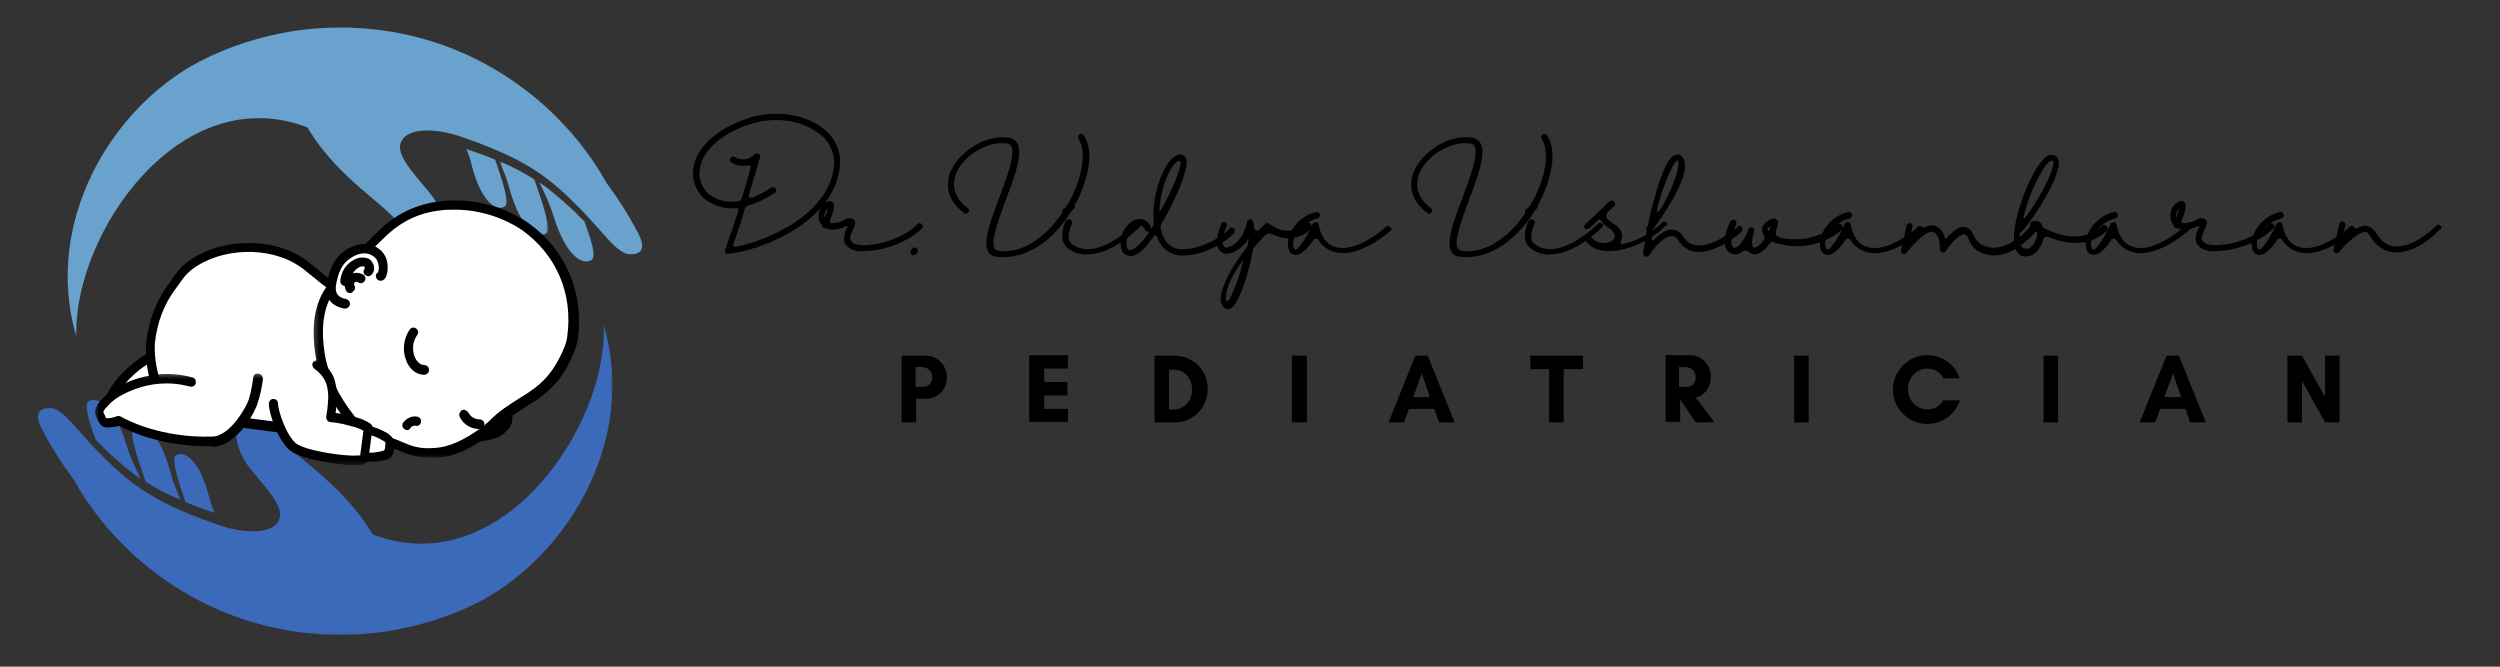 <svg width="465" height="124" viewBox="0 0 465 124" fill="none" xmlns="http://www.w3.org/2000/svg">
<rect x="0" y="0" width="465" height="124" fill="#333333" stroke="none"/>
<mask id="mask0_184_426" style="mask-type:luminance" maskUnits="userSpaceOnUse" x="11" y="4" width="110" height="59">
<path d="M120.8 4H11.5V62.7H120.8V4Z" fill="white"/>
</mask>
<g mask="url(#mask0_184_426)">
<mask id="mask1_184_426" style="mask-type:luminance" maskUnits="userSpaceOnUse" x="-5" y="-7" width="137" height="137">
<path d="M17.037 -6.284L-4.516 107.697L109.466 129.25L131.019 15.268L17.037 -6.284Z" fill="white"/>
</mask>
<g mask="url(#mask1_184_426)">
<mask id="mask2_184_426" style="mask-type:luminance" maskUnits="userSpaceOnUse" x="-5" y="-7" width="137" height="137">
<path d="M17.037 -6.284L-4.516 107.697L109.466 129.25L131.019 15.268L17.037 -6.284Z" fill="white"/>
</mask>
<g mask="url(#mask2_184_426)">
<path d="M57.201 23.699C59.001 26.799 61.401 29.699 64.301 32.499C71.901 39.699 74.001 39.399 77.201 47.199C79.401 52.499 86.601 43.799 79.701 35.599C76.901 32.199 73.501 28.699 74.601 26.399C76.101 23.099 82.801 24.399 85.401 25.299C97.401 29.399 101.601 32.599 106.901 37.799C112.101 42.899 114.701 47.299 117.201 47.299C121.401 47.299 118.501 43.099 118.001 42.099C116.901 39.999 115.101 37.099 112.801 33.999C111.301 31.299 109.501 28.699 107.601 26.299C104.401 22.399 100.801 18.899 96.601 15.899C84.001 6.699 68.801 3.599 54.401 5.799C48.401 6.799 42.601 8.599 37.201 11.399C20.501 20.099 8.001 41.599 14.201 62.599C13.601 43.599 33.401 14.599 57.201 23.699Z" fill="#69A2CD"/>
</g>
</g>
</g>
<mask id="mask3_184_426" style="mask-type:luminance" maskUnits="userSpaceOnUse" x="99" y="33" width="13" height="17">
<path d="M111.5 33.301H99.5V49.301H111.5V33.301Z" fill="white"/>
</mask>
<g mask="url(#mask3_184_426)">
<mask id="mask4_184_426" style="mask-type:luminance" maskUnits="userSpaceOnUse" x="-5" y="-7" width="137" height="137">
<path d="M17.037 -6.282L-4.516 107.699L109.466 129.252L131.019 15.27L17.037 -6.282Z" fill="white"/>
</mask>
<g mask="url(#mask4_184_426)">
<mask id="mask5_184_426" style="mask-type:luminance" maskUnits="userSpaceOnUse" x="-5" y="-7" width="137" height="137">
<path d="M17.037 -6.282L-4.516 107.699L109.466 129.252L131.019 15.27L17.037 -6.282Z" fill="white"/>
</mask>
<g mask="url(#mask5_184_426)">
<path d="M110.097 48.302C110.897 47.702 109.997 44.602 108.697 41.202C107.997 40.502 107.297 39.802 106.497 39.002C104.397 37.102 102.497 35.402 100.297 33.902C101.397 36.102 102.397 38.302 102.997 40.302C105.397 48.102 108.697 49.402 110.097 48.302Z" fill="#69A2CD"/>
</g>
</g>
</g>
<mask id="mask6_184_426" style="mask-type:luminance" maskUnits="userSpaceOnUse" x="92" y="29" width="11" height="15">
<path d="M102.097 29.301H92.797V44.001H102.097V29.301Z" fill="white"/>
</mask>
<g mask="url(#mask6_184_426)">
<mask id="mask7_184_426" style="mask-type:luminance" maskUnits="userSpaceOnUse" x="-5" y="-7" width="137" height="137">
<path d="M17.037 -6.282L-4.516 107.699L109.466 129.252L131.019 15.27L17.037 -6.282Z" fill="white"/>
</mask>
<g mask="url(#mask7_184_426)">
<mask id="mask8_184_426" style="mask-type:luminance" maskUnits="userSpaceOnUse" x="-5" y="-7" width="137" height="137">
<path d="M17.037 -6.282L-4.516 107.699L109.466 129.252L131.019 15.27L17.037 -6.282Z" fill="white"/>
</mask>
<g mask="url(#mask8_184_426)">
<path d="M101.598 43.402C102.598 42.702 100.998 37.902 99.398 33.402C97.598 32.202 95.498 31.102 92.898 30.002C93.698 31.802 94.398 33.602 94.798 35.202C96.998 43.002 100.198 44.402 101.598 43.402Z" fill="#69A2CD"/>
</g>
</g>
</g>
<mask id="mask9_184_426" style="mask-type:luminance" maskUnits="userSpaceOnUse" x="86" y="26" width="10" height="14">
<path d="M95.503 26.6H86.203V39.9H95.503V26.6Z" fill="white"/>
</mask>
<g mask="url(#mask9_184_426)">
<mask id="mask10_184_426" style="mask-type:luminance" maskUnits="userSpaceOnUse" x="-5" y="-7" width="137" height="137">
<path d="M17.037 -6.284L-4.516 107.697L109.466 129.25L131.019 15.268L17.037 -6.284Z" fill="white"/>
</mask>
<g mask="url(#mask10_184_426)">
<mask id="mask11_184_426" style="mask-type:luminance" maskUnits="userSpaceOnUse" x="-5" y="-7" width="137" height="137">
<path d="M17.037 -6.284L-4.516 107.697L109.466 129.25L131.019 15.268L17.037 -6.284Z" fill="white"/>
</mask>
<g mask="url(#mask11_184_426)">
<path d="M86.703 27.699C87.203 28.799 87.603 29.999 87.803 30.999C89.703 38.099 92.603 39.299 93.903 38.399C94.803 37.799 93.503 33.699 92.103 29.699C90.503 28.999 88.703 28.399 86.703 27.699Z" fill="#69A2CD"/>
</g>
</g>
</g>
<mask id="mask12_184_426" style="mask-type:luminance" maskUnits="userSpaceOnUse" x="6" y="60" width="109" height="59">
<path d="M114.203 60H6.203V118.7H114.203V60Z" fill="white"/>
</mask>
<g mask="url(#mask12_184_426)">
<mask id="mask13_184_426" style="mask-type:luminance" maskUnits="userSpaceOnUse" x="-5" y="-7" width="137" height="137">
<path d="M17.037 -6.284L-4.516 107.697L109.466 129.25L131.019 15.268L17.037 -6.284Z" fill="white"/>
</mask>
<g mask="url(#mask13_184_426)">
<mask id="mask14_184_426" style="mask-type:luminance" maskUnits="userSpaceOnUse" x="-5" y="-7" width="137" height="137">
<path d="M17.037 -6.284L-4.516 107.697L109.466 129.25L131.019 15.268L17.037 -6.284Z" fill="white"/>
</mask>
<g mask="url(#mask14_184_426)">
<path d="M112.303 60.5C113.003 79.5 93.103 108.5 69.303 99.4C67.503 96.3 65.103 93.4 62.203 90.6C54.603 83.4 52.503 83.7 49.303 75.9C47.103 70.6 39.903 79.3 46.803 87.5C49.603 90.9 53.003 94.4 51.903 96.7C50.403 100 43.703 98.7 41.103 97.8C29.103 93.7 24.903 90.5 19.603 85.4C14.403 80.3 11.803 75.9 9.303 75.9C5.103 75.9 8.003 80.1 8.503 81.1C9.603 83.2 11.403 86.1 13.703 89.2C15.203 91.9 17.003 94.5 18.903 96.9C22.103 100.8 25.703 104.3 29.903 107.3C42.603 116.5 57.803 119.6 72.203 117.4C78.203 116.4 84.003 114.6 89.403 111.8C106.003 102.9 118.503 81.4 112.303 60.5Z" fill="#3A6AB9"/>
</g>
</g>
</g>
<mask id="mask15_184_426" style="mask-type:luminance" maskUnits="userSpaceOnUse" x="23" y="78" width="12" height="16">
<path d="M34.2 78.6H23.5V93.3H34.2V78.6Z" fill="white"/>
</mask>
<g mask="url(#mask15_184_426)">
<mask id="mask16_184_426" style="mask-type:luminance" maskUnits="userSpaceOnUse" x="-5" y="-7" width="137" height="137">
<path d="M17.037 -6.284L-4.516 107.697L109.466 129.25L131.019 15.268L17.037 -6.284Z" fill="white"/>
</mask>
<g mask="url(#mask16_184_426)">
<mask id="mask17_184_426" style="mask-type:luminance" maskUnits="userSpaceOnUse" x="-5" y="-7" width="137" height="137">
<path d="M17.037 -6.284L-4.516 107.697L109.466 129.25L131.019 15.268L17.037 -6.284Z" fill="white"/>
</mask>
<g mask="url(#mask17_184_426)">
<path d="M33.604 93C32.804 91.2 32.104 89.4 31.704 87.8C29.604 80 26.404 78.6 24.904 79.6C23.904 80.3 25.504 85.1 27.104 89.6C28.904 90.8 31.004 91.9 33.604 93Z" fill="#3A6AB9"/>
</g>
</g>
</g>
<mask id="mask18_184_426" style="mask-type:luminance" maskUnits="userSpaceOnUse" x="15" y="73" width="13" height="17">
<path d="M27.5 73.301H15.5V89.301H27.5V73.301Z" fill="white"/>
</mask>
<g mask="url(#mask18_184_426)">
<mask id="mask19_184_426" style="mask-type:luminance" maskUnits="userSpaceOnUse" x="-5" y="-7" width="137" height="137">
<path d="M17.037 -6.282L-4.516 107.699L109.466 129.252L131.019 15.27L17.037 -6.282Z" fill="white"/>
</mask>
<g mask="url(#mask19_184_426)">
<mask id="mask20_184_426" style="mask-type:luminance" maskUnits="userSpaceOnUse" x="-5" y="-7" width="137" height="137">
<path d="M17.037 -6.282L-4.516 107.699L109.466 129.252L131.019 15.27L17.037 -6.282Z" fill="white"/>
</mask>
<g mask="url(#mask20_184_426)">
<path d="M16.404 74.702C15.604 75.302 16.504 78.302 17.804 81.802C18.504 82.502 19.204 83.202 20.004 84.002C22.104 85.902 23.904 87.602 26.204 89.102C25.104 86.902 24.104 84.702 23.504 82.702C21.104 74.902 17.804 73.702 16.404 74.702Z" fill="#3A6AB9"/>
</g>
</g>
</g>
<mask id="mask21_184_426" style="mask-type:luminance" maskUnits="userSpaceOnUse" x="31" y="84" width="10" height="12">
<path d="M40.8 84H31.5V96H40.8V84Z" fill="white"/>
</mask>
<g mask="url(#mask21_184_426)">
<mask id="mask22_184_426" style="mask-type:luminance" maskUnits="userSpaceOnUse" x="-5" y="-7" width="137" height="137">
<path d="M17.037 -6.284L-4.516 107.697L109.466 129.25L131.019 15.268L17.037 -6.284Z" fill="white"/>
</mask>
<g mask="url(#mask22_184_426)">
<mask id="mask23_184_426" style="mask-type:luminance" maskUnits="userSpaceOnUse" x="-5" y="-7" width="137" height="137">
<path d="M17.037 -6.284L-4.516 107.697L109.466 129.25L131.019 15.268L17.037 -6.284Z" fill="white"/>
</mask>
<g mask="url(#mask23_184_426)">
<path d="M39.904 95.399C39.404 94.299 39.104 93.099 38.804 92.099C36.904 84.999 34.004 83.799 32.704 84.699C31.804 85.299 33.104 89.399 34.504 93.399C36.004 93.999 37.804 94.699 39.904 95.399Z" fill="#3A6AB9"/>
</g>
</g>
</g>
<path d="M135.355 47.213C141.355 46.713 155.755 41.213 156.255 30.313C156.355 27.713 155.055 25.213 152.855 23.713C149.255 21.013 143.655 20.413 138.755 22.113C133.055 24.113 129.355 27.613 128.955 31.513C128.655 33.913 129.755 36.313 131.955 37.613C133.455 38.513 135.255 38.913 136.955 38.713C137.055 38.713 137.155 38.713 137.255 38.813C137.355 38.913 137.355 39.013 137.355 39.113C136.455 41.913 135.555 44.613 134.855 46.513C134.755 46.713 134.855 46.913 134.955 47.013C134.955 47.113 135.155 47.213 135.355 47.213ZM138.555 38.813C138.655 38.513 138.855 38.313 139.155 38.213C140.955 37.713 142.555 36.913 144.055 35.913C144.255 35.813 144.355 35.613 144.355 35.413C144.355 35.213 144.255 35.013 144.055 34.913C143.855 34.813 143.655 34.813 143.455 34.913C142.255 35.713 141.055 36.313 139.655 36.813C139.555 36.813 139.455 36.813 139.355 36.713C139.255 36.613 139.255 36.513 139.255 36.413C140.355 32.613 141.355 29.413 141.355 29.313C141.455 29.013 141.355 28.813 141.055 28.613C140.855 28.513 140.555 28.513 140.355 28.713C139.355 29.713 137.855 29.913 136.655 29.213C136.355 29.013 136.055 29.113 135.855 29.413C135.655 29.713 135.755 30.013 136.055 30.213C136.955 30.813 138.155 31.013 139.255 30.713C139.355 30.713 139.455 30.713 139.555 30.813C139.655 30.913 139.655 31.013 139.655 31.113C139.255 32.613 138.655 34.613 137.955 36.913C137.855 37.213 137.655 37.413 137.355 37.413C135.655 37.713 133.955 37.413 132.555 36.613C130.855 35.613 129.855 33.613 130.155 31.613C130.555 28.113 133.955 25.013 139.155 23.213C143.755 21.613 148.855 22.213 152.155 24.713C154.055 25.913 155.155 28.113 155.155 30.313C154.755 39.613 142.855 44.813 136.755 45.913C136.655 45.913 136.555 45.913 136.455 45.813C136.355 45.713 136.355 45.613 136.355 45.513C137.055 43.613 137.855 41.213 138.555 38.813Z" fill="black"/>
<path d="M171.455 41.714C171.355 41.614 171.255 41.514 171.055 41.514C170.855 41.514 170.755 41.614 170.655 41.714C166.855 45.414 160.255 46.114 158.855 45.314C157.855 44.714 157.955 44.114 158.655 42.714C158.955 42.014 159.355 41.314 158.755 40.814C158.155 40.414 157.555 40.614 157.055 40.914C156.355 41.314 155.555 41.514 154.655 41.514C154.455 41.514 154.255 41.214 154.355 41.014C155.555 38.314 155.055 37.814 154.855 37.614C154.555 37.314 154.055 37.314 153.455 37.714C152.455 38.414 152.055 39.714 152.355 40.914C152.455 41.214 152.555 41.514 152.855 41.814C152.855 42.014 152.955 42.314 153.155 42.414C153.255 42.514 153.455 42.514 153.555 42.414C153.955 42.614 154.355 42.714 154.755 42.714C155.655 42.714 156.555 42.514 157.255 42.114C157.555 41.914 157.655 42.114 157.655 42.214C157.155 43.214 156.155 45.114 158.255 46.314C158.955 46.614 159.855 46.814 160.655 46.714C163.655 46.714 168.455 45.414 171.455 42.514C171.555 42.414 171.655 42.314 171.655 42.114C171.655 42.014 171.555 41.814 171.455 41.714ZM153.355 40.514C153.255 39.914 153.455 39.214 153.955 38.814C153.855 39.414 153.655 40.014 153.355 40.514Z" fill="black"/>
<path d="M170.434 47.214L170.634 46.914C170.834 46.614 170.734 46.314 170.434 46.114C170.134 45.914 169.834 46.014 169.634 46.314L169.434 46.614C169.334 46.814 169.334 47.014 169.434 47.214C169.534 47.414 169.734 47.514 169.934 47.514C170.134 47.414 170.334 47.314 170.434 47.214Z" fill="black"/>
<path d="M198.997 39.714C201.997 35.014 203.897 28.514 201.597 25.214C201.497 25.014 201.297 24.914 201.097 24.914C200.897 24.914 200.697 25.014 200.597 25.214C200.497 25.414 200.497 25.614 200.597 25.814C202.297 28.414 201.197 34.114 197.897 39.114C194.397 44.514 189.797 47.314 185.597 46.614C185.297 46.614 185.097 46.414 184.997 46.214C184.197 44.914 185.797 40.714 187.097 37.114C188.797 32.714 190.297 28.514 189.197 26.614C188.897 26.114 188.397 25.714 187.697 25.614C183.797 24.914 178.697 27.814 176.897 31.714C175.597 34.614 176.497 37.514 179.297 39.614C179.597 39.814 179.897 39.814 180.097 39.514C180.297 39.214 180.297 38.914 179.997 38.714C176.897 36.414 177.197 33.814 177.897 32.114C179.397 28.714 183.997 26.114 187.397 26.714C187.697 26.714 187.997 26.914 188.097 27.214C188.897 28.714 187.297 32.914 185.897 36.714C184.197 41.114 182.797 45.014 183.797 46.814C184.097 47.314 184.597 47.714 185.197 47.714C185.697 47.814 186.197 47.814 186.697 47.814C191.297 47.814 195.697 44.814 198.997 39.714Z" fill="black"/>
<path d="M211.983 41.613C211.783 41.413 211.383 41.413 211.183 41.613C211.083 41.713 204.083 48.813 199.383 45.413C197.983 44.413 199.383 41.613 199.383 41.613C199.483 41.313 199.383 41.013 199.083 40.813C198.783 40.713 198.483 40.813 198.283 41.013C198.183 41.113 196.483 44.613 198.683 46.213C199.683 47.013 200.983 47.413 202.283 47.313C206.983 47.313 211.683 42.513 211.983 42.213C212.083 42.113 212.183 42.013 212.183 41.813C212.083 41.813 212.083 41.713 211.983 41.613ZM198.083 39.913C198.183 39.913 198.283 39.913 198.383 39.813C198.883 39.513 199.383 39.213 199.783 38.813C199.983 38.613 199.983 38.213 199.783 38.013C199.583 37.813 199.183 37.813 198.983 38.013C198.683 38.313 198.283 38.613 197.883 38.813C197.683 38.913 197.583 39.213 197.583 39.413C197.583 39.713 197.783 39.913 198.083 39.913Z" fill="black"/>
<path d="M229.507 42.513C229.407 42.413 229.307 42.313 229.107 42.313C228.907 42.313 228.807 42.413 228.707 42.513C225.407 45.713 220.707 46.813 218.707 46.213C217.007 45.713 216.207 44.113 215.907 42.513C215.807 42.113 215.907 41.813 216.107 41.513C218.707 37.113 221.507 30.713 220.507 29.213C220.307 28.913 219.907 28.713 219.507 28.713C217.107 29.013 215.007 34.013 214.607 38.413C214.507 39.413 214.507 40.313 214.607 41.213C214.607 41.513 214.607 41.813 214.407 42.113C214.307 42.313 214.107 42.613 214.007 42.813C212.107 45.613 210.807 46.513 210.207 46.513C209.907 46.513 209.707 46.313 209.607 46.013C209.407 44.913 209.607 43.813 210.307 42.913C210.807 42.413 211.407 41.713 212.107 41.913C212.507 42.013 212.807 42.313 212.907 42.613C213.007 42.913 213.207 43.113 213.607 43.113C213.907 43.113 214.107 42.813 214.107 42.413C213.907 41.613 213.307 41.013 212.507 40.813C211.807 40.613 210.707 40.713 209.507 42.113C208.807 42.913 208.107 45.013 208.607 46.413C208.807 47.113 209.407 47.513 210.107 47.613C210.207 47.613 210.307 47.613 210.307 47.613C211.507 47.613 212.907 46.413 214.607 43.913C214.707 43.813 214.807 43.713 214.907 43.813C215.007 43.813 215.107 43.913 215.207 44.013C215.707 45.613 216.907 46.813 218.407 47.313C221.007 48.113 226.207 46.713 229.607 43.313C229.707 43.013 229.707 42.713 229.507 42.513ZM215.707 38.513C216.007 34.513 217.607 31.013 219.007 30.013C219.107 29.913 219.307 29.913 219.407 30.013C219.507 30.113 219.607 30.213 219.607 30.313C219.407 32.013 218.207 34.913 216.107 38.813C215.607 39.413 215.607 38.913 215.707 38.513Z" fill="black"/>
<path d="M243.655 41.514C243.455 41.314 243.055 41.314 242.855 41.514C242.755 41.614 239.855 44.514 236.055 41.614C235.855 41.414 235.555 41.414 235.355 41.614C235.055 41.914 234.655 42.314 234.255 42.714C234.055 42.914 233.855 42.914 233.655 42.914C233.455 42.814 233.255 42.614 233.255 42.414C233.255 41.914 233.155 41.514 233.055 41.114C232.955 40.914 232.755 40.714 232.455 40.814C232.155 40.814 231.955 41.014 231.955 41.314C231.955 41.314 231.255 45.214 228.355 46.014C228.055 46.114 227.855 46.014 227.655 45.814C227.455 45.614 226.955 44.714 228.155 42.014C228.255 41.714 228.155 41.414 227.855 41.314C227.555 41.214 227.255 41.314 227.155 41.614C225.955 44.614 226.355 46.014 226.855 46.614C227.355 47.114 228.055 47.314 228.755 47.114C230.255 46.714 231.555 45.614 232.255 44.314C232.255 44.714 232.155 45.114 232.055 45.614C232.055 45.714 231.955 45.814 231.955 45.914C229.455 49.114 227.155 53.014 227.055 55.414C226.955 56.114 227.255 56.714 227.655 57.214C227.855 57.414 228.155 57.514 228.355 57.514C228.555 57.514 228.855 57.414 229.055 57.314C230.455 56.314 232.355 50.814 233.055 46.414C233.055 46.314 233.155 46.214 233.155 46.114C233.855 45.314 234.555 44.514 235.255 43.814C235.655 43.414 236.255 43.314 236.755 43.614C239.055 44.814 241.955 44.414 243.855 42.614C243.955 42.514 244.055 42.314 244.055 42.214C243.855 41.714 243.755 41.614 243.655 41.514ZM231.255 48.414C230.755 50.614 230.055 52.714 229.155 54.714C228.655 55.714 228.455 56.114 228.255 56.014C228.055 56.014 227.955 55.514 228.055 55.114C228.055 53.514 229.355 50.914 231.155 48.414C231.155 48.214 231.355 48.314 231.255 48.414Z" fill="black"/>
<path d="M258.578 42.214C258.378 42.014 257.978 41.914 257.778 42.214C257.678 42.314 251.278 48.114 247.278 45.414C245.678 44.414 245.278 41.814 245.278 41.814C245.278 41.514 245.078 41.314 244.778 41.314C244.578 41.314 244.278 41.414 244.178 41.614C243.178 43.914 241.378 46.714 240.878 46.414C240.878 46.414 240.778 46.314 240.678 46.214C240.378 45.514 240.478 44.714 240.878 44.014C241.678 42.314 243.178 41.114 245.078 40.614C245.278 40.614 245.378 40.414 245.478 40.214C245.578 40.014 245.478 39.814 245.378 39.614C245.178 39.514 245.078 39.414 244.878 39.414C242.678 39.914 240.878 41.414 239.978 43.414C239.478 44.414 239.378 45.614 239.778 46.614C239.978 47.114 240.478 47.414 240.978 47.414C242.078 47.414 243.378 46.114 244.278 44.614C244.378 44.414 244.578 44.314 244.778 44.414C244.978 44.414 245.178 44.514 245.278 44.714C245.678 45.314 246.178 45.814 246.778 46.214C251.478 49.314 258.378 43.114 258.678 42.914C258.778 42.814 258.878 42.614 258.878 42.514C258.678 42.414 258.678 42.314 258.578 42.214Z" fill="black"/>
<path d="M285.153 39.714C288.153 35.014 290.053 28.514 287.753 25.214C287.653 25.014 287.453 24.914 287.253 24.914C287.053 24.914 286.853 25.014 286.753 25.214C286.653 25.414 286.653 25.614 286.753 25.814C288.453 28.414 287.353 34.114 284.053 39.114C280.553 44.514 275.953 47.314 271.753 46.614C271.453 46.614 271.253 46.414 271.153 46.214C270.353 44.914 271.953 40.714 273.253 37.114C274.953 32.714 276.453 28.514 275.353 26.614C275.053 26.114 274.553 25.714 273.853 25.614C269.953 24.914 264.853 27.814 263.053 31.714C261.753 34.614 262.653 37.514 265.453 39.614C265.753 39.814 266.053 39.814 266.253 39.514C266.453 39.214 266.453 38.914 266.153 38.714C263.053 36.414 263.353 33.814 264.053 32.114C265.553 28.714 270.153 26.114 273.553 26.714C273.853 26.714 274.153 26.914 274.253 27.214C275.053 28.714 273.453 32.914 272.053 36.714C270.353 41.114 268.953 45.014 269.953 46.814C270.253 47.314 270.753 47.714 271.353 47.714C271.853 47.814 272.353 47.814 272.853 47.814C277.353 47.814 281.753 44.814 285.153 39.714Z" fill="black"/>
<path d="M298.038 41.613C297.838 41.413 297.438 41.413 297.238 41.613C297.138 41.713 290.138 48.813 285.438 45.413C284.038 44.413 285.438 41.613 285.438 41.613C285.538 41.313 285.438 41.013 285.138 40.813C284.838 40.713 284.538 40.813 284.338 41.013C284.238 41.113 282.538 44.613 284.738 46.213C285.738 47.013 287.038 47.413 288.338 47.313C293.038 47.313 297.738 42.513 298.038 42.213C298.138 42.113 298.238 42.013 298.238 41.813C298.138 41.813 298.138 41.713 298.038 41.613ZM284.138 39.913C284.238 39.913 284.338 39.913 284.438 39.813C284.938 39.513 285.438 39.213 285.838 38.813C286.038 38.613 286.038 38.213 285.838 38.013C285.638 37.813 285.238 37.813 285.038 38.013C284.738 38.313 284.338 38.613 283.938 38.813C283.738 38.913 283.638 39.213 283.638 39.413C283.638 39.713 283.838 39.913 284.138 39.913Z" fill="black"/>
<path d="M309.964 41.414C309.864 41.314 309.764 41.214 309.564 41.214C309.364 41.214 309.264 41.214 309.164 41.414C307.064 43.414 304.564 44.814 301.764 45.414C301.664 45.414 301.564 45.414 301.464 45.314C301.364 45.214 301.364 45.114 301.464 45.014C301.864 44.214 301.764 43.314 301.264 42.614C300.964 42.214 300.564 41.814 300.064 41.614C299.464 41.214 298.764 40.714 298.764 40.214C298.764 39.914 298.864 39.714 299.064 39.414L300.264 38.314C300.464 38.114 300.464 37.714 300.264 37.514C300.064 37.314 299.764 37.214 299.464 37.414C298.964 37.714 298.564 38.114 298.164 38.614L294.864 41.714C294.664 41.814 294.664 42.014 294.664 42.214C294.664 42.414 294.864 42.614 295.064 42.614C295.264 42.614 295.464 42.614 295.664 42.414L297.264 40.914C297.364 40.814 297.464 40.814 297.564 40.814C297.664 40.814 297.764 40.914 297.764 41.014C298.164 41.614 298.664 42.014 299.264 42.414C299.564 42.614 299.864 42.814 300.064 43.114C300.264 43.314 300.364 43.714 300.364 44.014C300.264 44.314 300.064 44.614 299.864 44.814C298.464 45.614 296.764 45.214 295.764 43.914C295.564 43.714 295.264 43.614 294.964 43.714C294.664 43.914 294.664 44.214 294.764 44.514C295.464 45.714 296.764 46.514 298.164 46.614C298.564 46.714 298.864 46.714 299.264 46.714C302.964 46.714 307.464 44.414 309.764 42.014C310.164 42.014 310.164 41.614 309.964 41.414Z" fill="black"/>
<path d="M324.009 42.213C323.809 42.013 323.409 41.913 323.209 42.213C323.209 42.213 318.709 46.113 315.409 45.613C314.409 45.413 313.609 44.913 313.109 44.013C312.709 43.213 311.909 42.813 311.109 42.713C310.009 42.613 308.909 43.313 307.609 44.613C307.509 44.713 307.409 44.713 307.309 44.613C307.209 44.613 307.209 44.513 307.209 44.413C307.309 44.013 307.509 42.913 307.509 42.613C307.509 42.713 307.709 42.413 307.709 42.313C309.509 39.813 315.109 31.813 312.909 29.213C312.609 28.813 312.109 28.613 311.609 28.813C311.209 28.913 309.809 29.313 307.809 36.613C307.309 38.413 306.809 40.213 306.509 42.013L306.309 42.213C306.109 42.413 306.109 42.713 306.309 42.913C306.009 44.513 305.809 46.013 305.609 47.113C305.609 47.413 305.709 47.613 306.009 47.713C306.209 47.813 306.509 47.713 306.709 47.513C308.909 44.313 310.309 43.913 311.009 43.913C311.509 43.913 311.909 44.213 312.109 44.613C312.809 45.813 313.909 46.613 315.209 46.813C319.009 47.413 323.709 43.313 323.909 43.113C324.109 42.813 324.209 42.513 324.009 42.213ZM312.009 29.813C313.109 31.113 308.809 39.813 308.309 39.413C307.709 39.113 311.009 29.813 312.009 29.813Z" fill="black"/>
<path d="M342.446 41.713C342.246 41.513 341.846 41.413 341.646 41.713C338.746 44.213 334.846 45.013 331.146 44.213C331.046 44.213 330.946 44.213 330.946 44.113C330.646 44.013 330.446 43.913 330.346 43.613C330.246 43.413 330.246 43.113 330.346 42.813C330.646 42.013 330.846 41.313 330.546 40.913C330.246 40.613 329.846 40.513 329.546 40.713C328.246 41.313 327.646 42.013 327.746 42.913C327.746 43.113 327.846 43.413 328.046 43.613C328.246 43.913 328.246 44.413 328.046 44.713C327.746 45.113 327.346 45.513 326.946 45.813C326.546 46.013 326.246 46.113 326.146 46.013C325.646 45.713 325.946 44.113 326.246 43.013C326.346 42.713 326.246 42.413 325.946 42.313C325.646 42.213 325.346 42.313 325.246 42.613C324.846 43.713 323.846 45.613 322.946 46.013C322.746 46.113 322.646 46.113 322.446 46.013C322.246 45.913 322.146 45.813 322.146 45.613C321.746 44.513 322.646 42.413 322.946 41.713C323.046 41.413 322.946 41.113 322.646 40.913C322.346 40.813 322.046 40.913 321.846 41.213C321.646 41.513 320.346 44.313 320.946 46.013C321.146 46.513 321.446 46.913 321.946 47.113C322.146 47.213 322.446 47.313 322.646 47.313C322.846 47.313 323.146 47.313 323.346 47.213C323.646 47.113 323.846 46.913 324.046 46.813C324.446 46.513 324.946 46.513 325.246 46.813C325.346 46.913 325.446 47.013 325.646 47.113C326.246 47.413 327.346 47.513 328.846 45.713C328.946 45.513 329.146 45.313 329.346 45.113C329.446 44.913 329.646 44.913 329.846 45.013C330.246 45.213 330.646 45.313 331.146 45.413C335.146 46.413 339.446 45.413 342.646 42.713C342.746 42.613 342.846 42.513 342.846 42.313C342.546 42.013 342.546 41.813 342.446 41.713ZM328.946 43.013C328.846 42.913 328.846 42.813 328.746 42.713C328.746 42.513 328.946 42.313 329.346 42.013C329.246 42.413 329.146 42.713 328.946 43.013Z" fill="black"/>
<path d="M357.539 42.214C357.339 42.014 356.939 41.914 356.739 42.214C356.639 42.314 350.239 48.114 346.239 45.414C344.639 44.414 344.239 41.814 344.239 41.814C344.239 41.514 344.039 41.314 343.739 41.314C343.539 41.314 343.239 41.414 343.139 41.614C342.139 43.914 340.339 46.714 339.839 46.414C339.839 46.414 339.739 46.314 339.639 46.214C339.339 45.514 339.439 44.714 339.839 44.014C340.639 42.314 342.139 41.114 344.039 40.614C344.239 40.614 344.339 40.414 344.439 40.214C344.539 40.014 344.439 39.814 344.339 39.614C344.139 39.514 344.039 39.414 343.839 39.414C341.639 39.914 339.839 41.414 338.939 43.414C338.439 44.414 338.339 45.614 338.739 46.614C338.939 47.114 339.439 47.414 339.939 47.414C341.039 47.414 342.339 46.114 343.239 44.614C343.339 44.414 343.539 44.314 343.739 44.414C343.939 44.414 344.139 44.514 344.239 44.714C344.639 45.314 345.139 45.814 345.739 46.214C350.439 49.314 357.339 43.114 357.639 42.914C357.739 42.814 357.839 42.614 357.839 42.514C357.739 42.414 357.639 42.314 357.539 42.214Z" fill="black"/>
<path d="M378.52 41.914C378.32 41.714 377.92 41.714 377.72 42.014C377.72 42.114 372.82 48.014 368.42 45.414C367.82 45.014 367.42 44.414 367.12 43.814C366.72 43.014 366.22 42.014 364.82 42.214C364.12 42.314 363.02 43.214 362.02 44.314C362.02 44.414 361.92 44.414 361.82 44.414C361.72 44.414 361.72 44.314 361.72 44.214C361.52 43.214 360.92 42.414 360.02 42.014C359.32 41.814 358.12 41.614 355.62 44.114C355.52 44.214 355.32 44.214 355.32 44.014C355.32 43.914 355.72 42.214 355.72 42.214C355.82 41.914 355.62 41.614 355.32 41.514C355.02 41.414 354.72 41.614 354.62 41.914L353.62 46.514C353.52 46.814 353.72 47.014 353.92 47.214C354.22 47.314 354.42 47.214 354.62 47.014C357.52 43.414 358.92 43.014 359.52 43.114C360.12 43.214 360.92 44.414 360.82 46.314C360.82 46.614 361.02 46.814 361.22 46.914C361.52 47.014 361.72 46.914 361.92 46.714C362.82 45.214 364.52 43.614 365.12 43.614C365.62 43.514 365.82 43.714 366.22 44.614C366.52 45.514 367.12 46.214 367.92 46.714C368.82 47.214 369.92 47.514 370.92 47.514C375.02 47.514 378.52 43.214 378.72 43.014C378.82 42.514 378.72 42.114 378.52 41.914Z" fill="black"/>
<path d="M391.789 42.014C391.689 41.914 391.489 41.814 391.389 41.814C391.189 41.814 391.089 41.814 390.989 42.014C387.789 45.114 383.089 44.014 379.989 42.314C379.889 42.114 379.789 41.814 379.689 41.614C379.289 41.114 378.589 40.914 377.989 41.214C377.789 41.314 377.689 41.414 377.589 41.714C377.589 41.914 377.589 42.114 377.789 42.214C377.989 42.314 378.189 42.514 378.389 42.614C378.789 42.814 378.989 43.314 378.889 43.714C378.789 44.314 378.589 44.814 378.289 45.314C378.089 45.614 377.889 45.814 377.689 46.014C377.389 46.314 376.889 46.314 376.489 46.214C376.089 46.014 375.789 45.714 375.689 45.214C375.589 44.614 375.589 43.914 375.689 43.314C375.689 43.314 375.689 43.314 375.789 43.314C377.689 41.614 383.989 32.014 382.789 29.514C382.489 28.914 381.889 28.714 381.289 28.814C378.989 29.214 375.489 37.414 374.789 42.114C374.289 45.014 374.689 46.814 375.889 47.514L376.089 47.614C376.289 47.614 376.489 47.714 376.689 47.714C377.789 47.714 378.889 47.014 379.389 46.014C379.689 45.614 379.889 45.114 379.989 44.614C379.989 44.414 380.189 44.214 380.389 44.114C380.589 44.014 380.889 44.014 381.089 44.114C384.489 45.514 388.789 45.914 391.889 42.914C391.989 42.814 392.089 42.614 392.089 42.514C391.989 42.314 391.889 42.114 391.789 42.014ZM381.489 29.914C381.489 29.914 381.589 29.914 381.689 29.914C381.789 29.914 381.889 29.914 381.889 29.914C382.089 30.314 381.789 32.114 379.589 36.014C378.689 37.614 377.689 39.114 376.689 40.514C376.689 40.614 376.589 40.614 376.489 40.514C376.389 40.514 376.389 40.414 376.389 40.314C377.489 35.514 380.389 30.114 381.489 29.914Z" fill="black"/>
<path d="M406.984 42.214C406.784 42.014 406.384 41.914 406.184 42.214C406.084 42.314 399.684 48.114 395.684 45.414C394.084 44.414 393.684 41.814 393.684 41.814C393.684 41.514 393.484 41.314 393.184 41.314C392.984 41.314 392.684 41.414 392.584 41.614C391.584 43.914 389.784 46.714 389.284 46.414C389.284 46.414 389.184 46.314 389.084 46.214C388.784 45.514 388.884 44.714 389.284 44.014C390.084 42.314 391.584 41.114 393.484 40.614C393.684 40.614 393.784 40.414 393.884 40.214C393.984 40.014 393.884 39.814 393.784 39.614C393.584 39.514 393.484 39.414 393.284 39.414C391.084 39.914 389.284 41.414 388.384 43.414C387.884 44.414 387.784 45.614 388.184 46.614C388.384 47.114 388.884 47.414 389.384 47.414C390.484 47.414 391.784 46.114 392.684 44.614C392.784 44.414 392.984 44.314 393.184 44.414C393.384 44.414 393.584 44.514 393.684 44.714C394.084 45.314 394.584 45.814 395.184 46.214C399.884 49.314 406.784 43.114 407.084 42.914C407.184 42.814 407.284 42.614 407.284 42.514C407.084 42.414 407.084 42.314 406.984 42.214Z" fill="black"/>
<path d="M422.869 41.714C422.769 41.614 422.669 41.514 422.469 41.514C422.269 41.514 422.169 41.614 422.069 41.714C418.269 45.414 411.669 46.114 410.269 45.314C409.269 44.714 409.369 44.114 410.069 42.714C410.369 42.014 410.769 41.314 410.169 40.814C409.569 40.414 408.969 40.614 408.469 40.914C407.769 41.314 406.969 41.514 406.069 41.514C405.869 41.514 405.669 41.214 405.769 41.014C406.969 38.314 406.469 37.814 406.269 37.614C405.969 37.314 405.469 37.314 404.869 37.714C403.869 38.414 403.469 39.714 403.769 40.914C403.869 41.214 403.969 41.514 404.269 41.814C404.269 42.014 404.369 42.314 404.569 42.414C404.669 42.514 404.869 42.514 404.969 42.414C405.369 42.614 405.769 42.714 406.169 42.714C407.069 42.714 407.969 42.514 408.669 42.114C408.969 41.914 409.069 42.114 409.069 42.214C408.569 43.214 407.569 45.114 409.669 46.314C410.369 46.614 411.269 46.814 412.069 46.714C415.069 46.714 419.869 45.414 422.869 42.514C422.969 42.414 423.069 42.314 423.069 42.114C422.969 42.014 422.969 41.814 422.869 41.714ZM404.769 40.514C404.669 39.914 404.869 39.214 405.369 38.814C405.169 39.414 404.969 40.014 404.769 40.514Z" fill="black"/>
<path d="M437.844 42.214C437.644 42.014 437.244 41.914 437.044 42.214C436.944 42.314 430.544 48.114 426.544 45.414C424.944 44.414 424.544 41.814 424.544 41.814C424.544 41.514 424.344 41.314 424.044 41.314C423.844 41.314 423.544 41.414 423.444 41.614C422.444 43.914 420.644 46.714 420.144 46.414C420.144 46.414 420.044 46.314 419.944 46.214C419.644 45.514 419.744 44.714 420.144 44.014C420.944 42.314 422.444 41.114 424.344 40.614C424.544 40.614 424.644 40.414 424.744 40.214C424.844 40.014 424.744 39.814 424.644 39.614C424.444 39.514 424.344 39.414 424.144 39.414C421.944 39.914 420.144 41.414 419.244 43.414C418.744 44.414 418.644 45.614 419.044 46.614C419.244 47.114 419.744 47.414 420.244 47.414C421.344 47.414 422.644 46.114 423.544 44.614C423.644 44.414 423.844 44.314 424.044 44.414C424.244 44.414 424.444 44.514 424.544 44.714C424.944 45.314 425.444 45.814 426.044 46.214C430.744 49.314 437.644 43.114 437.944 42.914C438.044 42.814 438.144 42.614 438.144 42.514C437.944 42.414 437.944 42.314 437.844 42.214Z" fill="black"/>
<path d="M453.927 42.014C453.827 41.913 453.627 41.813 453.527 41.813C453.327 41.813 453.227 41.913 453.127 42.014C453.027 42.014 448.327 47.114 444.127 45.514C443.227 45.014 442.527 44.313 442.027 43.413C441.827 43.114 441.627 42.813 441.327 42.614C441.027 42.313 440.627 42.114 440.127 42.014C439.027 41.913 437.627 42.714 436.027 44.214C436.027 44.214 435.927 44.313 435.827 44.214C435.727 44.214 435.727 44.114 435.727 44.014L436.227 41.913C436.327 41.614 436.127 41.313 435.827 41.214C435.527 41.114 435.227 41.313 435.127 41.614L434.027 46.413C433.927 46.714 434.127 46.913 434.327 47.014C434.527 47.114 434.827 47.114 435.027 46.913C437.927 43.514 439.427 43.214 439.927 43.114C440.427 43.114 440.727 43.813 440.927 44.014C441.527 45.114 442.427 45.913 443.527 46.514C448.427 48.514 453.527 43.014 453.727 42.714C454.227 42.614 454.227 42.214 453.927 42.014Z" fill="black"/>
<path d="M170.403 74.156H172.303C174.303 74.156 176.103 72.656 176.103 70.156C176.103 67.856 174.303 66.156 172.303 66.156H167.703V78.556H170.403V74.156ZM171.803 68.356C172.603 68.356 173.403 69.056 173.403 70.156C173.403 71.356 172.603 71.956 171.803 71.956H170.303V68.256H171.803V68.356Z" fill="black"/>
<path d="M198.63 76.057H194.23V73.557H198.53V71.057H194.23V68.557H198.63V66.057H191.43V78.457H198.63V76.057Z" fill="black"/>
<path d="M217.434 76.056V68.756H218.234C220.334 68.756 221.734 70.356 221.734 72.456C221.734 74.556 220.334 76.156 218.234 76.156H217.434V76.056ZM214.734 66.156V78.556H218.434C221.934 78.556 224.634 75.856 224.634 72.356C224.634 68.856 221.934 66.156 218.434 66.156H214.734Z" fill="black"/>
<path d="M243.081 78.556V66.156H240.281V78.556H243.081Z" fill="black"/>
<path d="M265.958 73.856H262.858L264.458 69.456L265.958 73.856ZM270.558 78.556L265.558 66.156H263.258L258.258 78.556H261.158L262.058 76.056H266.758L267.658 78.556H270.558Z" fill="black"/>
<path d="M290.941 68.656H294.441V66.156H284.641V68.656H288.141V78.556H290.841V68.656H290.941Z" fill="black"/>
<path d="M312.405 74.157L315.405 78.557H318.905L315.405 73.957C317.005 73.557 318.205 72.157 318.205 70.057C318.205 67.757 316.405 66.057 314.405 66.057H309.805V78.457H312.505V74.157H312.405ZM313.805 68.357C314.605 68.357 315.405 69.057 315.405 70.157C315.405 71.357 314.605 71.957 313.805 71.957H312.305V68.257H313.805V68.357Z" fill="black"/>
<path d="M336.411 78.556V66.156H333.711V78.556H336.411Z" fill="black"/>
<path d="M361.478 74.357C360.978 75.457 359.778 76.157 358.478 76.157C356.478 76.157 354.878 74.457 354.878 72.357C354.878 70.257 356.478 68.557 358.478 68.557C359.778 68.557 360.978 69.257 361.478 70.357H364.478C363.678 67.857 361.278 66.057 358.478 66.057C354.978 66.057 352.078 68.957 352.078 72.457C352.078 75.957 354.978 78.857 358.478 78.857C361.278 78.857 363.678 77.057 364.578 74.457H361.478V74.357Z" fill="black"/>
<path d="M382.802 78.556V66.156H380.102V78.556H382.802Z" fill="black"/>
<path d="M405.677 73.856H402.577L404.177 69.456L405.677 73.856ZM410.277 78.556L405.277 66.156H402.977L397.977 78.556H400.877L401.777 76.056H406.477L407.377 78.556H410.277Z" fill="black"/>
<path d="M435.161 78.556V66.156H432.461V73.856L428.161 66.156H425.461V78.556H428.161V70.856L432.461 78.556H435.161Z" fill="black"/>
<path d="M33.4 65.4C34.5 67.5 35.3 69.7 35.8 71.9C31.6 73.9 27.3 75.7 23 77.5C22.5 77.1 22 76.6 21.6 76.1C21.2 75.6 20.9 75.1 20.6 74.5C20.6 74.4 20.5 74.4 20.5 74.3C20.8 73.6 21.2 72.9 21.6 72.2C23.3 69.8 25.5 67.8 28 66.3C29.7 65.4 31.1 64.6 32.7 63.9C32.9 64.5 33.2 65 33.4 65.4Z" fill="white"/>
<path d="M23.002 78.399C22.802 78.399 22.602 78.299 22.502 78.199C21.802 77.599 21.302 77.199 20.902 76.699C20.502 76.199 20.102 75.499 19.802 74.999L19.702 74.799C19.602 74.599 19.602 74.299 19.602 74.099C19.802 73.399 20.202 72.699 20.802 71.799C22.502 69.299 24.902 67.199 27.502 65.699C29.102 64.799 30.502 63.999 32.302 63.299C32.702 63.099 33.102 63.299 33.402 63.699C33.702 64.099 33.902 64.599 34.202 64.999C35.302 67.099 36.102 69.399 36.702 71.699C36.802 72.099 36.602 72.499 36.202 72.699C32.002 74.599 27.702 76.599 23.402 78.399C23.202 78.399 23.102 78.399 23.002 78.399ZM21.302 74.299C21.602 74.799 21.902 75.199 22.102 75.599C22.302 75.899 22.602 76.199 23.002 76.499C26.902 74.899 30.802 73.099 34.602 71.399C34.102 69.499 33.402 67.599 32.502 65.799C32.402 65.599 32.302 65.399 32.202 65.199C30.902 65.699 29.802 66.399 28.302 67.199C25.902 68.599 23.702 70.499 22.202 72.799C21.802 73.399 21.502 73.899 21.302 74.299Z" fill="black"/>
<path d="M72.3 76.7C73.1 70.5 68.6 61 69.2 56.1C66.1 55.5 63.2 54.3 60.7 52.4C59.2 51.3 57.9 50 56.4 49C50.5 44.8 40.8 45.2 35.1 49.7C33.7 50.8 33.1 52 32 53.4C29.7 56.4 28.5 60.1 28.1 63.9C27.9 66.1 28.2 68.9 28.9 71C28.9 71 34.6 77.2 43.2 78.3C47.2 78.8 70.8 81.9 70.8 81.9C74.6 81.2 69.5 76.3 72.3 76.7Z" fill="white"/>
<path d="M70.801 82.9H70.701L43.101 79.3C34.301 78 28.501 71.8 28.301 71.6C28.201 71.5 28.101 71.4 28.101 71.3C27.301 68.9 27.001 66.1 27.201 63.8C27.601 59.7 29.101 55.9 31.301 52.9C31.601 52.6 31.801 52.2 32.001 51.9C32.701 50.9 33.401 49.9 34.501 49C40.601 44.2 50.601 43.9 56.801 48.3C57.601 48.9 58.401 49.6 59.201 50.2C59.801 50.7 60.401 51.3 61.101 51.7C63.501 53.5 66.301 54.7 69.201 55.2C69.701 55.3 70.001 55.7 69.901 56.2C69.601 58.4 70.401 61.6 71.301 65.1C72.301 69.2 73.401 73.4 73.001 76.8C73.001 77 72.901 77.2 72.701 77.4C72.601 77.5 72.401 77.6 72.301 77.6C72.401 77.8 72.501 78.1 72.501 78.2C72.901 79.2 73.401 80.5 72.801 81.6C72.501 82.2 71.801 82.6 70.901 82.8C70.901 82.9 70.901 82.9 70.801 82.9ZM29.701 70.5C30.601 71.4 35.801 76.5 43.301 77.4L70.701 81C70.901 80.9 71.201 80.9 71.301 80.7C71.501 80.3 71.201 79.4 70.901 78.7C70.601 77.8 70.201 76.9 70.801 76.2C71.001 76 71.201 75.9 71.401 75.8C71.601 72.8 70.601 69.1 69.701 65.4C68.901 62.2 68.101 59.1 68.201 56.7C65.301 56 62.501 54.8 60.101 53C59.401 52.5 58.801 51.9 58.101 51.4C57.301 50.8 56.601 50.1 55.801 49.6C50.201 45.7 41.001 46 35.601 50.2C34.601 51 34.101 51.7 33.401 52.7C33.201 53 32.901 53.4 32.601 53.8C30.501 56.6 29.201 60 28.801 63.9C28.701 65.9 29.001 68.4 29.701 70.5Z" fill="black"/>
<path d="M94.098 76.8C93.898 76.5 93.598 76.2 93.298 76C92.798 75.7 92.298 75.5 91.698 75.4L86.898 81C88.698 81.4 90.498 81.2 92.198 80.4C92.898 80.1 93.598 79.6 93.998 79C94.298 78.4 94.498 77.5 94.098 76.8Z" fill="white"/>
<path d="M88.702 82.1C88.002 82.1 87.402 82 86.702 81.9C86.402 81.8 86.202 81.6 86.102 81.3C86.002 81 86.102 80.7 86.302 80.5L91.102 74.9C91.302 74.7 91.602 74.6 91.902 74.6C92.602 74.7 93.302 74.9 93.902 75.3C94.402 75.6 94.702 76 95.002 76.4C95.502 77.3 95.402 78.5 94.802 79.5C94.302 80.2 93.602 80.8 92.702 81.3C91.302 81.8 90.002 82.1 88.702 82.1ZM88.602 80.4C89.702 80.4 90.802 80.2 91.802 79.7C92.502 79.4 93.002 79 93.202 78.6C93.502 78.2 93.502 77.6 93.302 77.3C93.202 77.1 93.002 77 92.802 76.8C92.602 76.6 92.302 76.5 92.002 76.5L88.602 80.4Z" fill="black"/>
<path d="M59.498 66.099C60.198 70.499 62.498 74.699 65.298 78.199C66.098 79.099 66.798 79.999 67.798 80.599C69.198 81.499 70.698 81.899 72.298 82.299C75.198 82.999 76.198 84.599 81.198 84.299C85.998 83.999 91.098 79.599 91.898 78.799C95.898 74.599 100.798 74.299 104.398 67.999C105.198 66.699 106.198 64.399 106.398 62.899C107.598 53.899 103.598 46.599 97.598 42.299C95.698 40.999 89.898 37.499 81.998 38.299C77.998 38.699 74.398 40.199 71.498 42.999C69.598 44.799 63.898 50.299 61.398 53.599C58.798 57.199 58.798 62.099 59.498 66.099Z" fill="white"/>
<mask id="mask24_184_426" style="mask-type:luminance" maskUnits="userSpaceOnUse" x="58" y="36" width="51" height="50">
<path d="M108.503 36.5H58.203V85.3H108.503V36.5Z" fill="white"/>
</mask>
<g mask="url(#mask24_184_426)">
<path d="M80.006 85.1C77.306 85.1 75.806 84.5 74.406 83.9C73.706 83.6 73.006 83.3 72.206 83.1C70.506 82.7 68.906 82.2 67.406 81.3C66.306 80.6 65.406 79.6 64.706 78.7C61.506 74.8 59.406 70.4 58.706 66.2C57.806 60.7 58.506 56.3 60.906 53.1C63.606 49.5 69.606 43.7 71.106 42.3C74.206 39.5 77.806 37.9 82.106 37.4C90.506 36.5 96.606 40.3 98.306 41.5C105.206 46.4 108.606 54.4 107.506 63C107.206 65 105.706 67.8 105.406 68.4C103.106 72.4 100.306 74.1 97.606 75.8C95.906 76.9 94.306 77.8 92.806 79.4C92.706 79.5 87.106 84.8 81.506 85.1C80.806 85.1 80.406 85.1 80.006 85.1ZM84.606 39C83.806 39 83.006 39 82.206 39.1C78.206 39.5 75.006 41 72.206 43.5C70.106 45.5 64.606 50.8 62.306 54C60.206 56.8 59.606 60.8 60.406 65.8C61.006 69.7 63.006 73.7 66.006 77.5C66.706 78.3 67.406 79.2 68.306 79.8C69.506 80.6 71.006 81 72.506 81.4C73.506 81.6 74.306 82 75.006 82.3C76.506 82.9 77.906 83.6 81.106 83.3C85.506 83 90.506 78.9 91.206 78.1C92.906 76.4 94.706 75.3 96.406 74.2C99.006 72.6 101.506 71.1 103.606 67.4C104.406 66 105.406 63.9 105.506 62.6C106.606 54.6 103.506 47.4 97.106 42.8C95.806 41.9 91.106 39 84.606 39Z" fill="black"/>
</g>
<path d="M64.2 56.499C62.1 56.199 61.3 54.699 61.6 52.899C61.9 50.799 62.6 48.499 64.9 47.099C66.6 45.999 68.4 45.899 69.9 46.999C71.9 48.399 71.1 51.399 70.7 51.399L64.2 56.499Z" fill="white"/>
<path d="M64.202 57.4H64.102C62.902 57.2 62.002 56.7 61.402 55.999C60.802 55.2 60.602 54.099 60.802 52.8C61.202 50.499 61.902 47.999 64.502 46.4C66.602 45.099 68.802 44.999 70.502 46.3C72.302 47.599 72.302 49.999 71.902 51.2C71.602 52.099 71.002 52.3 70.702 52.2C70.202 52.2 69.902 51.7 69.902 51.3C69.902 50.999 70.102 50.8 70.302 50.7C70.502 50.2 70.702 48.599 69.502 47.7C68.002 46.599 66.302 47.3 65.402 47.9C63.502 48.999 62.902 50.8 62.502 52.999C62.402 53.499 62.402 54.3 62.802 54.8C63.102 55.2 63.602 55.499 64.302 55.599C64.802 55.7 65.102 56.099 65.102 56.599C65.002 57.099 64.602 57.4 64.202 57.4Z" fill="black"/>
<path d="M76.897 61.9C75.996 63.3 75.697 65.1 76.296 66.7C76.697 67.8 77.697 68.9 78.897 68.9L76.897 61.9Z" fill="white"/>
<path d="M78.902 69.7C77.102 69.7 75.902 68.2 75.502 66.9C74.802 65.1 75.102 62.9 76.202 61.3C76.502 60.9 77.002 60.8 77.402 61.1C77.802 61.4 77.902 61.9 77.602 62.3C76.802 63.4 76.602 65 77.102 66.3C77.402 67.1 78.102 67.9 78.902 67.9C79.402 67.9 79.802 68.3 79.802 68.8C79.802 69.3 79.402 69.7 78.902 69.7Z" fill="black"/>
<path d="M75.703 79.2C76.103 78.7 76.803 78.4 77.403 78.5L75.703 79.2Z" fill="white"/>
<path d="M75.703 79.999C75.503 79.999 75.403 79.899 75.203 79.799C74.803 79.499 74.703 78.999 75.003 78.599C75.603 77.799 76.603 77.299 77.603 77.499C78.103 77.599 78.403 77.999 78.303 78.499C78.203 78.999 77.803 79.299 77.303 79.199C77.003 79.099 76.603 79.299 76.403 79.499C76.203 79.899 76.003 79.999 75.703 79.999Z" fill="black"/>
<path d="M86.297 77.199C86.797 78.299 87.997 78.999 89.097 78.999L86.297 77.199Z" fill="white"/>
<path d="M89.1 79.799C87.6 79.799 86.1 78.899 85.5 77.499C85.3 77.099 85.5 76.599 85.9 76.299C86.3 76.099 86.8 76.299 87.1 76.699C87.5 77.499 88.3 77.999 89.2 77.999C89.7 77.999 90.1 78.399 90.1 78.899C90 79.399 89.6 79.799 89.1 79.799Z" fill="black"/>
<path d="M35.603 71.2C27.003 68.8 20.603 73.9 20.603 73.9C20.003 74.4 19.403 74.9 18.903 75.6C18.903 75.6 18.803 75.9 18.603 76.1C18.403 76.4 18.403 76.9 18.603 77.2C18.703 77.4 18.803 77.7 18.903 77.9C19.003 78.1 19.103 78.2 19.203 78.4C19.403 78.7 19.703 78.8 20.003 78.8C20.503 78.8 21.203 78.7 21.903 78.5C22.003 78.5 22.203 78.4 22.303 78.4C23.503 79.1 30.103 82.4 39.703 82.2C44.003 82.1 47.203 75.5 47.303 74.7C47.803 73.2 48.103 71.5 48.203 70.4L35.603 71.2Z" fill="white"/>
<mask id="mask25_184_426" style="mask-type:luminance" maskUnits="userSpaceOnUse" x="17" y="69" width="34" height="15">
<path d="M50.2 69.301H17.5V84.001H50.2V69.301Z" fill="white"/>
</mask>
<g mask="url(#mask25_184_426)">
<path d="M38.701 83.002C30.001 83.002 24.001 80.202 22.201 79.202H22.101C21.401 79.402 20.701 79.502 20.101 79.502C19.501 79.602 18.901 79.302 18.601 78.802C18.401 78.602 18.301 78.402 18.201 78.202L17.901 77.502C17.601 76.902 17.601 76.202 18.001 75.602C18.101 75.302 18.301 75.002 18.301 75.002C18.901 74.302 19.501 73.702 20.101 73.102C20.401 72.902 27.001 67.802 35.801 70.202C36.301 70.302 36.501 70.802 36.401 71.302C36.301 71.802 35.801 72.002 35.301 71.902C27.301 69.702 21.101 74.402 21.101 74.502C20.601 74.902 20.001 75.502 19.501 76.102C19.501 76.102 19.401 76.302 19.301 76.402C19.201 76.502 19.201 76.702 19.301 76.802L19.601 77.502C19.601 77.602 19.701 77.702 19.801 77.802C20.301 77.802 20.901 77.702 21.501 77.502C21.601 77.502 21.701 77.402 21.801 77.402C22.001 77.302 22.301 77.402 22.501 77.502C23.701 78.202 30.101 81.502 39.501 81.202C43.001 81.102 46.001 75.202 46.201 74.502C46.801 72.702 47.001 70.902 47.101 70.202C47.201 69.702 47.501 69.402 48.101 69.502C48.601 69.602 48.901 70.002 48.901 70.502C48.801 71.402 48.501 73.302 47.901 75.002C47.801 75.802 44.401 83.002 39.501 83.102C39.401 83.002 39.001 83.002 38.701 83.002Z" fill="black"/>
</g>
<path d="M64.197 53.199C63.697 53.199 63.297 52.799 63.297 52.299C63.397 50.599 64.397 48.999 65.897 48.299C66.797 47.799 67.697 47.799 68.497 48.099C68.997 48.299 69.297 48.799 69.497 49.299C69.697 49.899 69.597 50.499 69.197 50.999C68.897 51.399 68.397 51.499 67.997 51.199C67.597 50.999 67.497 50.399 67.797 49.999C67.897 49.899 67.797 49.699 67.797 49.599C67.597 49.499 67.197 49.499 66.797 49.699C65.897 50.199 65.197 51.199 65.197 52.299C65.097 52.799 64.697 53.199 64.197 53.199Z" fill="black"/>
<path d="M65.099 54.499C64.799 54.499 64.499 54.399 64.399 54.099C63.899 53.199 63.999 51.999 64.799 51.299C65.499 50.599 66.799 50.599 67.599 51.099C67.999 51.399 68.099 51.899 67.799 52.299C67.499 52.699 66.999 52.799 66.599 52.499C66.499 52.399 66.199 52.399 65.999 52.499C65.899 52.599 65.799 52.899 65.899 53.099C66.199 53.499 65.999 53.999 65.599 54.299C65.399 54.499 65.299 54.499 65.099 54.499Z" fill="black"/>
<path d="M64.398 79.8C67.498 79.7 68.998 79.7 71.698 81.3C71.798 81.3 71.898 81.5 72.098 81.7C72.398 82 72.498 82.4 72.498 82.8C72.398 83.1 72.398 83.3 72.398 83.5C72.398 83.7 72.298 83.9 72.198 84C72.098 84.3 71.798 84.5 71.498 84.6C70.898 84.8 70.198 84.9 69.398 85C68.598 85.1 67.198 85.1 66.398 85L64.398 79.8Z" fill="white"/>
<mask id="mask26_184_426" style="mask-type:luminance" maskUnits="userSpaceOnUse" x="63" y="78" width="12" height="9">
<path d="M74.2 78.6H63.5V86.5H74.2V78.6Z" fill="white"/>
</mask>
<g mask="url(#mask26_184_426)">
<path d="M68.003 85.9C67.403 85.9 66.803 85.9 66.403 85.9C66.103 85.9 65.803 85.7 65.603 85.4L63.503 80.2C63.403 79.9 63.403 79.6 63.603 79.4C63.703 79.2 64.003 79 64.303 79C67.603 78.9 69.303 79 72.103 80.6C72.203 80.7 72.303 80.7 72.703 81.1C73.203 81.6 73.503 82.3 73.403 83L73.303 83.7C73.303 83.9 73.203 84.2 73.103 84.4C72.903 85 72.403 85.4 71.803 85.5C71.203 85.7 70.403 85.8 69.603 85.9C69.203 85.9 68.603 85.9 68.003 85.9ZM67.103 84.2C67.903 84.2 68.803 84.2 69.403 84.2C70.203 84.1 70.803 84 71.403 83.8C71.603 83.6 71.603 83.4 71.603 83.3L71.703 82.5C71.703 82.4 71.703 82.3 71.603 82.2C71.503 82.1 71.403 82 71.303 82C69.303 80.8 68.003 80.6 65.703 80.7L67.103 84.2Z" fill="black"/>
</g>
<mask id="mask27_184_426" style="mask-type:luminance" maskUnits="userSpaceOnUse" x="50" y="68" width="19" height="19">
<path d="M68.903 68H50.203V86.6H68.903V68Z" fill="white"/>
</mask>
<g mask="url(#mask27_184_426)">
<path d="M59.106 68.1C60.306 68.8 61.306 70.2 61.706 71.4C62.006 72.6 62.206 73.9 62.006 75.2C61.906 76.2 61.906 76.7 61.706 77.7C63.706 77.9 64.406 78.1 66.606 78.7C67.506 78.9 68.206 79.3 68.706 79.6L67.906 85.5C67.906 85.5 66.606 85.6 64.806 85.6C63.006 85.5 56.806 84.7 54.706 83.2C52.606 81.7 51.006 76.7 50.906 75.1L59.106 68.1Z" fill="white"/>
</g>
<mask id="mask28_184_426" style="mask-type:luminance" maskUnits="userSpaceOnUse" x="48" y="66" width="23" height="21">
<path d="M70.097 66.6H48.797V86.5H70.097V66.6Z" fill="white"/>
</mask>
<g mask="url(#mask28_184_426)">
<path d="M66 86.5C65.6 86.5 65.2 86.5 64.7 86.5C63.5 86.4 56.6 85.7 54.1 83.9C51.7 82.1 50 76.8 50 75.1C50 74.6 50.4 74.2 50.8 74.2C51.4 74.2 51.7 74.6 51.7 75C51.7 76.4 53.3 81.1 55.1 82.5C56.9 83.8 62.7 84.6 64.7 84.7C65.7 84.8 66.4 84.7 67 84.7L67.6 80.1C67.2 79.9 66.8 79.7 66.2 79.5C64 78.9 63.4 78.7 61.4 78.5C61.2 78.5 60.9 78.3 60.8 78.1C60.7 77.9 60.6 77.6 60.7 77.4C60.8 76.9 60.8 76.5 60.9 76C60.9 75.7 61 75.3 61 74.9C61.1 73.9 61.1 72.7 60.7 71.4C60.4 70.4 59.5 69.3 58.5 68.6C58.1 68.3 58 67.8 58.2 67.4C58.5 67 59 66.9 59.4 67.1C60.8 68 62 69.5 62.3 70.9C62.7 72.4 62.8 73.8 62.6 75.1C62.5 75.5 62.5 75.8 62.5 76.1C62.5 76.3 62.5 76.5 62.4 76.8C63.8 77 64.6 77.2 66.5 77.7C67.3 77.9 68.1 78.3 68.9 78.8C69.2 79 69.3 79.3 69.3 79.6L68.5 85.5C68.4 85.9 68.1 86.2 67.7 86.3C67.8 86.5 67.1 86.5 66 86.5Z" fill="black"/>
</g>
</svg>
